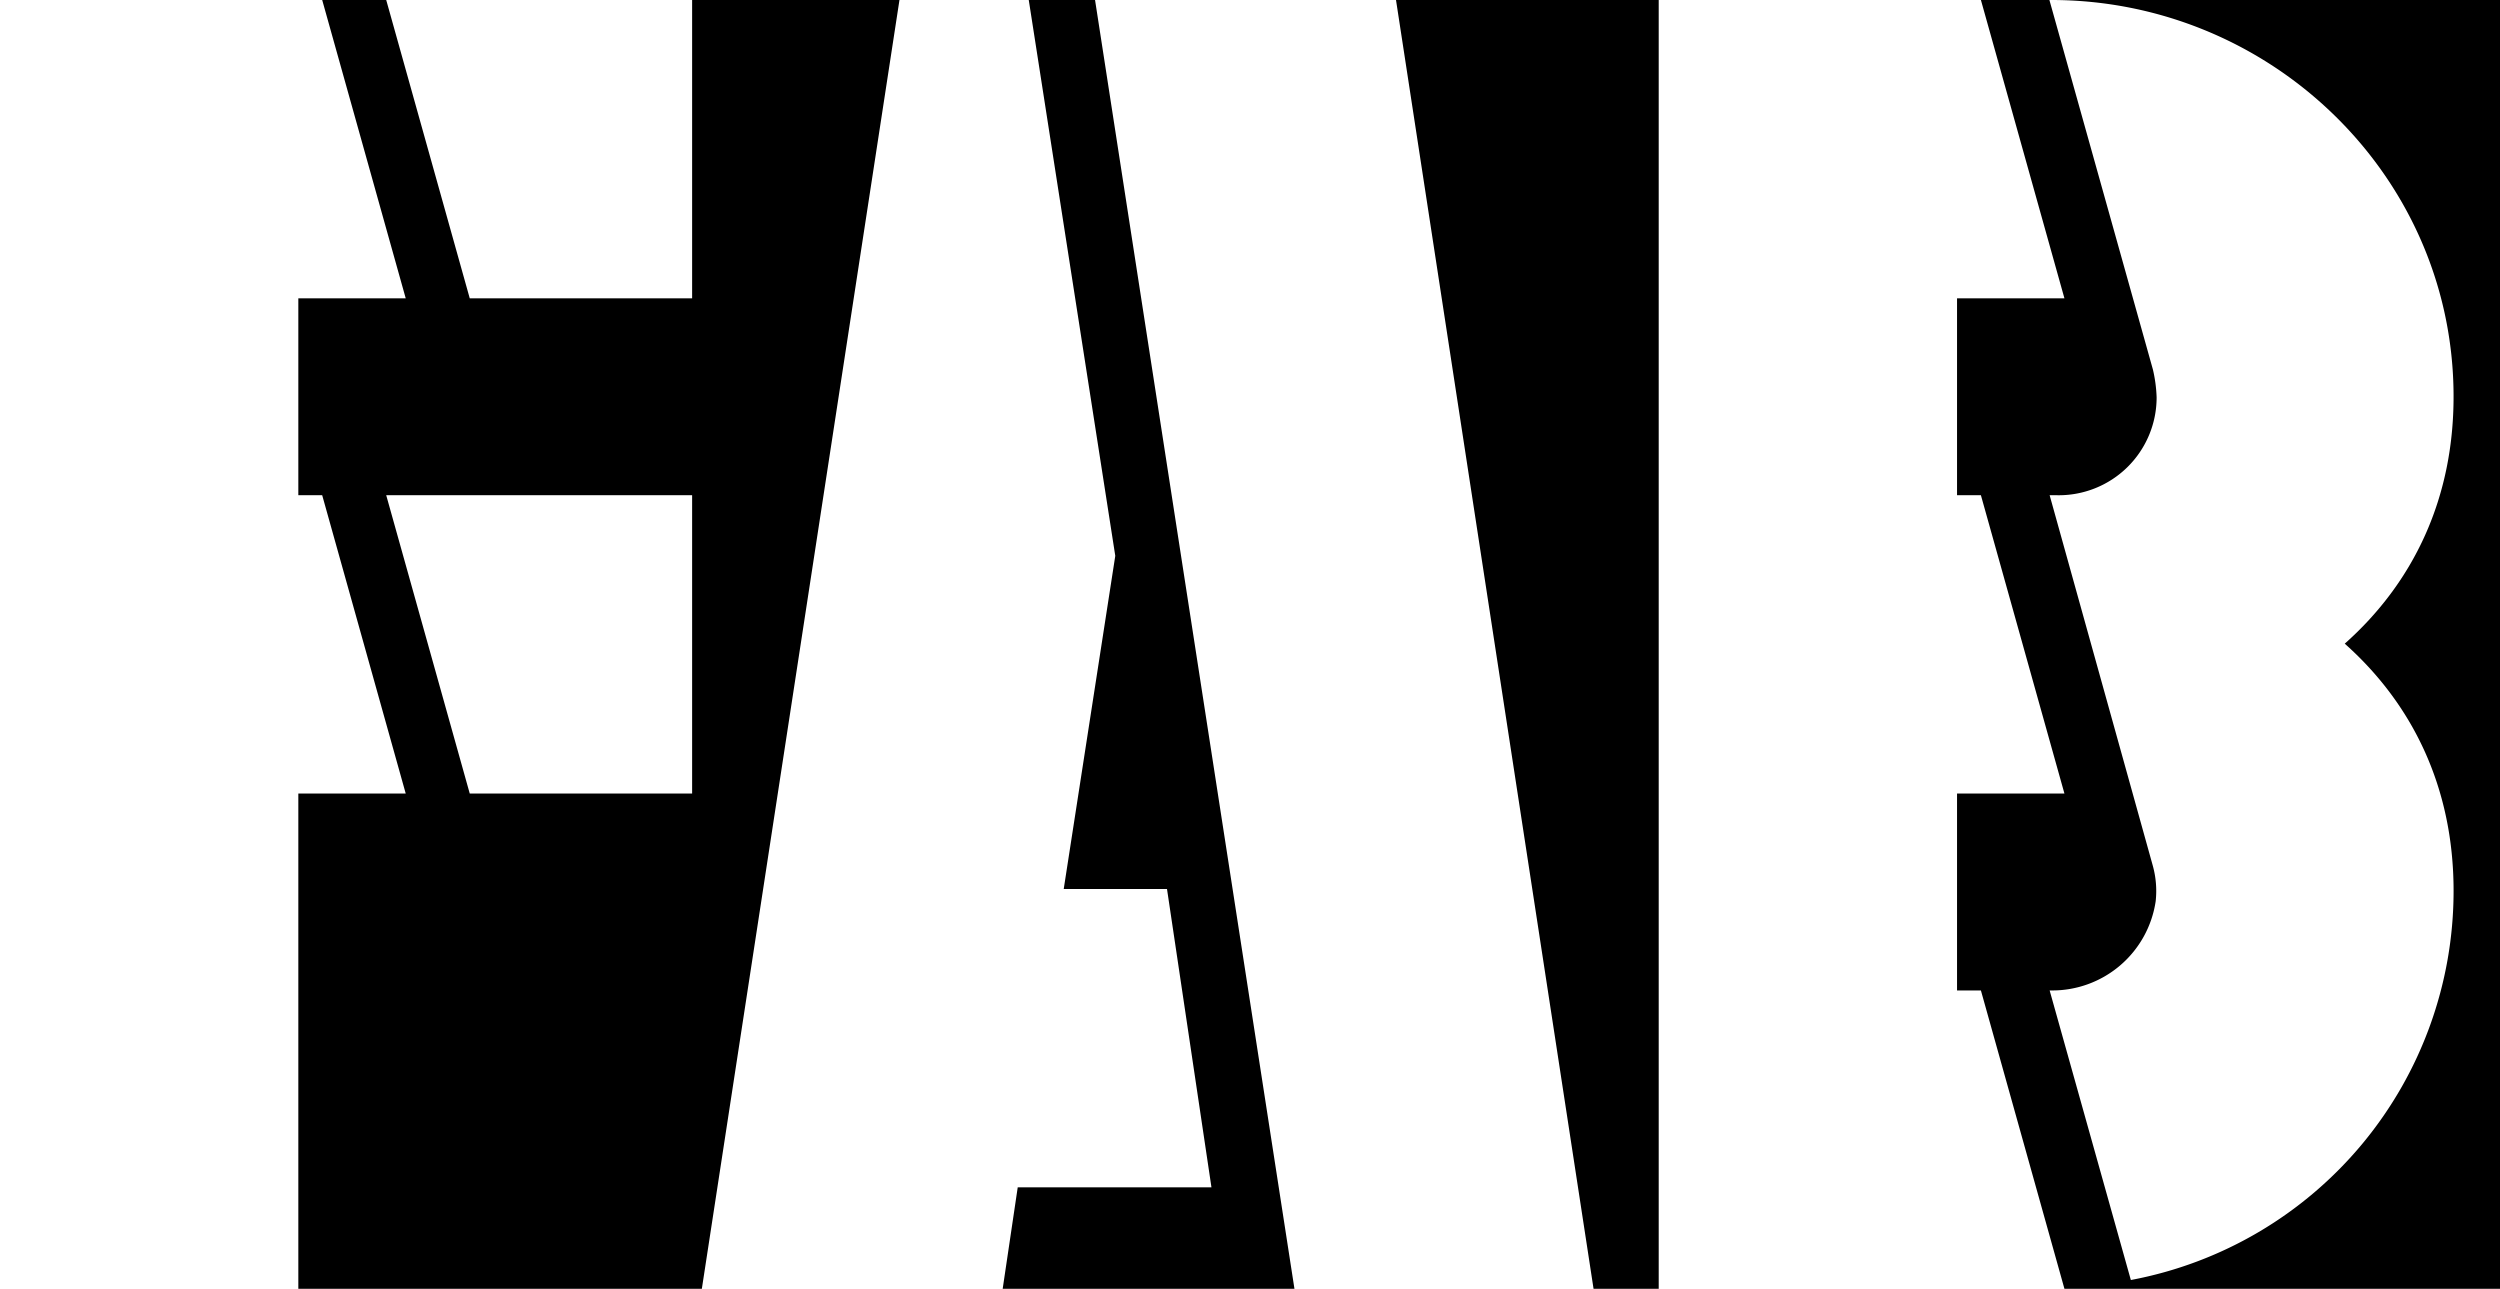<svg id="Layer_1" data-name="Layer 1" xmlns="http://www.w3.org/2000/svg" viewBox="0 0 419 216"><path d="M116,0V50H78.73l-14-50H54L68,50H50V83h4l14,50H50v83h67.63L150.75,0Zm0,133H78.73l-14-50H116Z"/><polygon points="172.42 0 186.92 93.16 178.28 149 195.59 149 203.04 199 170.57 199 168.05 216 216.95 216 183.53 0 172.42 0"/><path d="M343.78,0c36.48,0,66.89,29,67.43,65.47.28,18.09-6.89,32.34-18.23,42.41,11.13,9.9,18.24,23.81,18.24,41.43a66.34,66.34,0,0,1-54.09,65.22L343.52,166h.31a17.52,17.52,0,0,0,17.46-14.94,15.85,15.85,0,0,0-.49-6L343.52,83h1.2a16.4,16.4,0,0,0,16.73-16.41,23.93,23.93,0,0,0-.62-4.65L343.48,0H332l14,50H328V83h4l14,50H328v33h4l14,50h73V0Z"/><polygon points="233.97 0 267.08 216 278 216 278 0 233.97 0"/></svg>